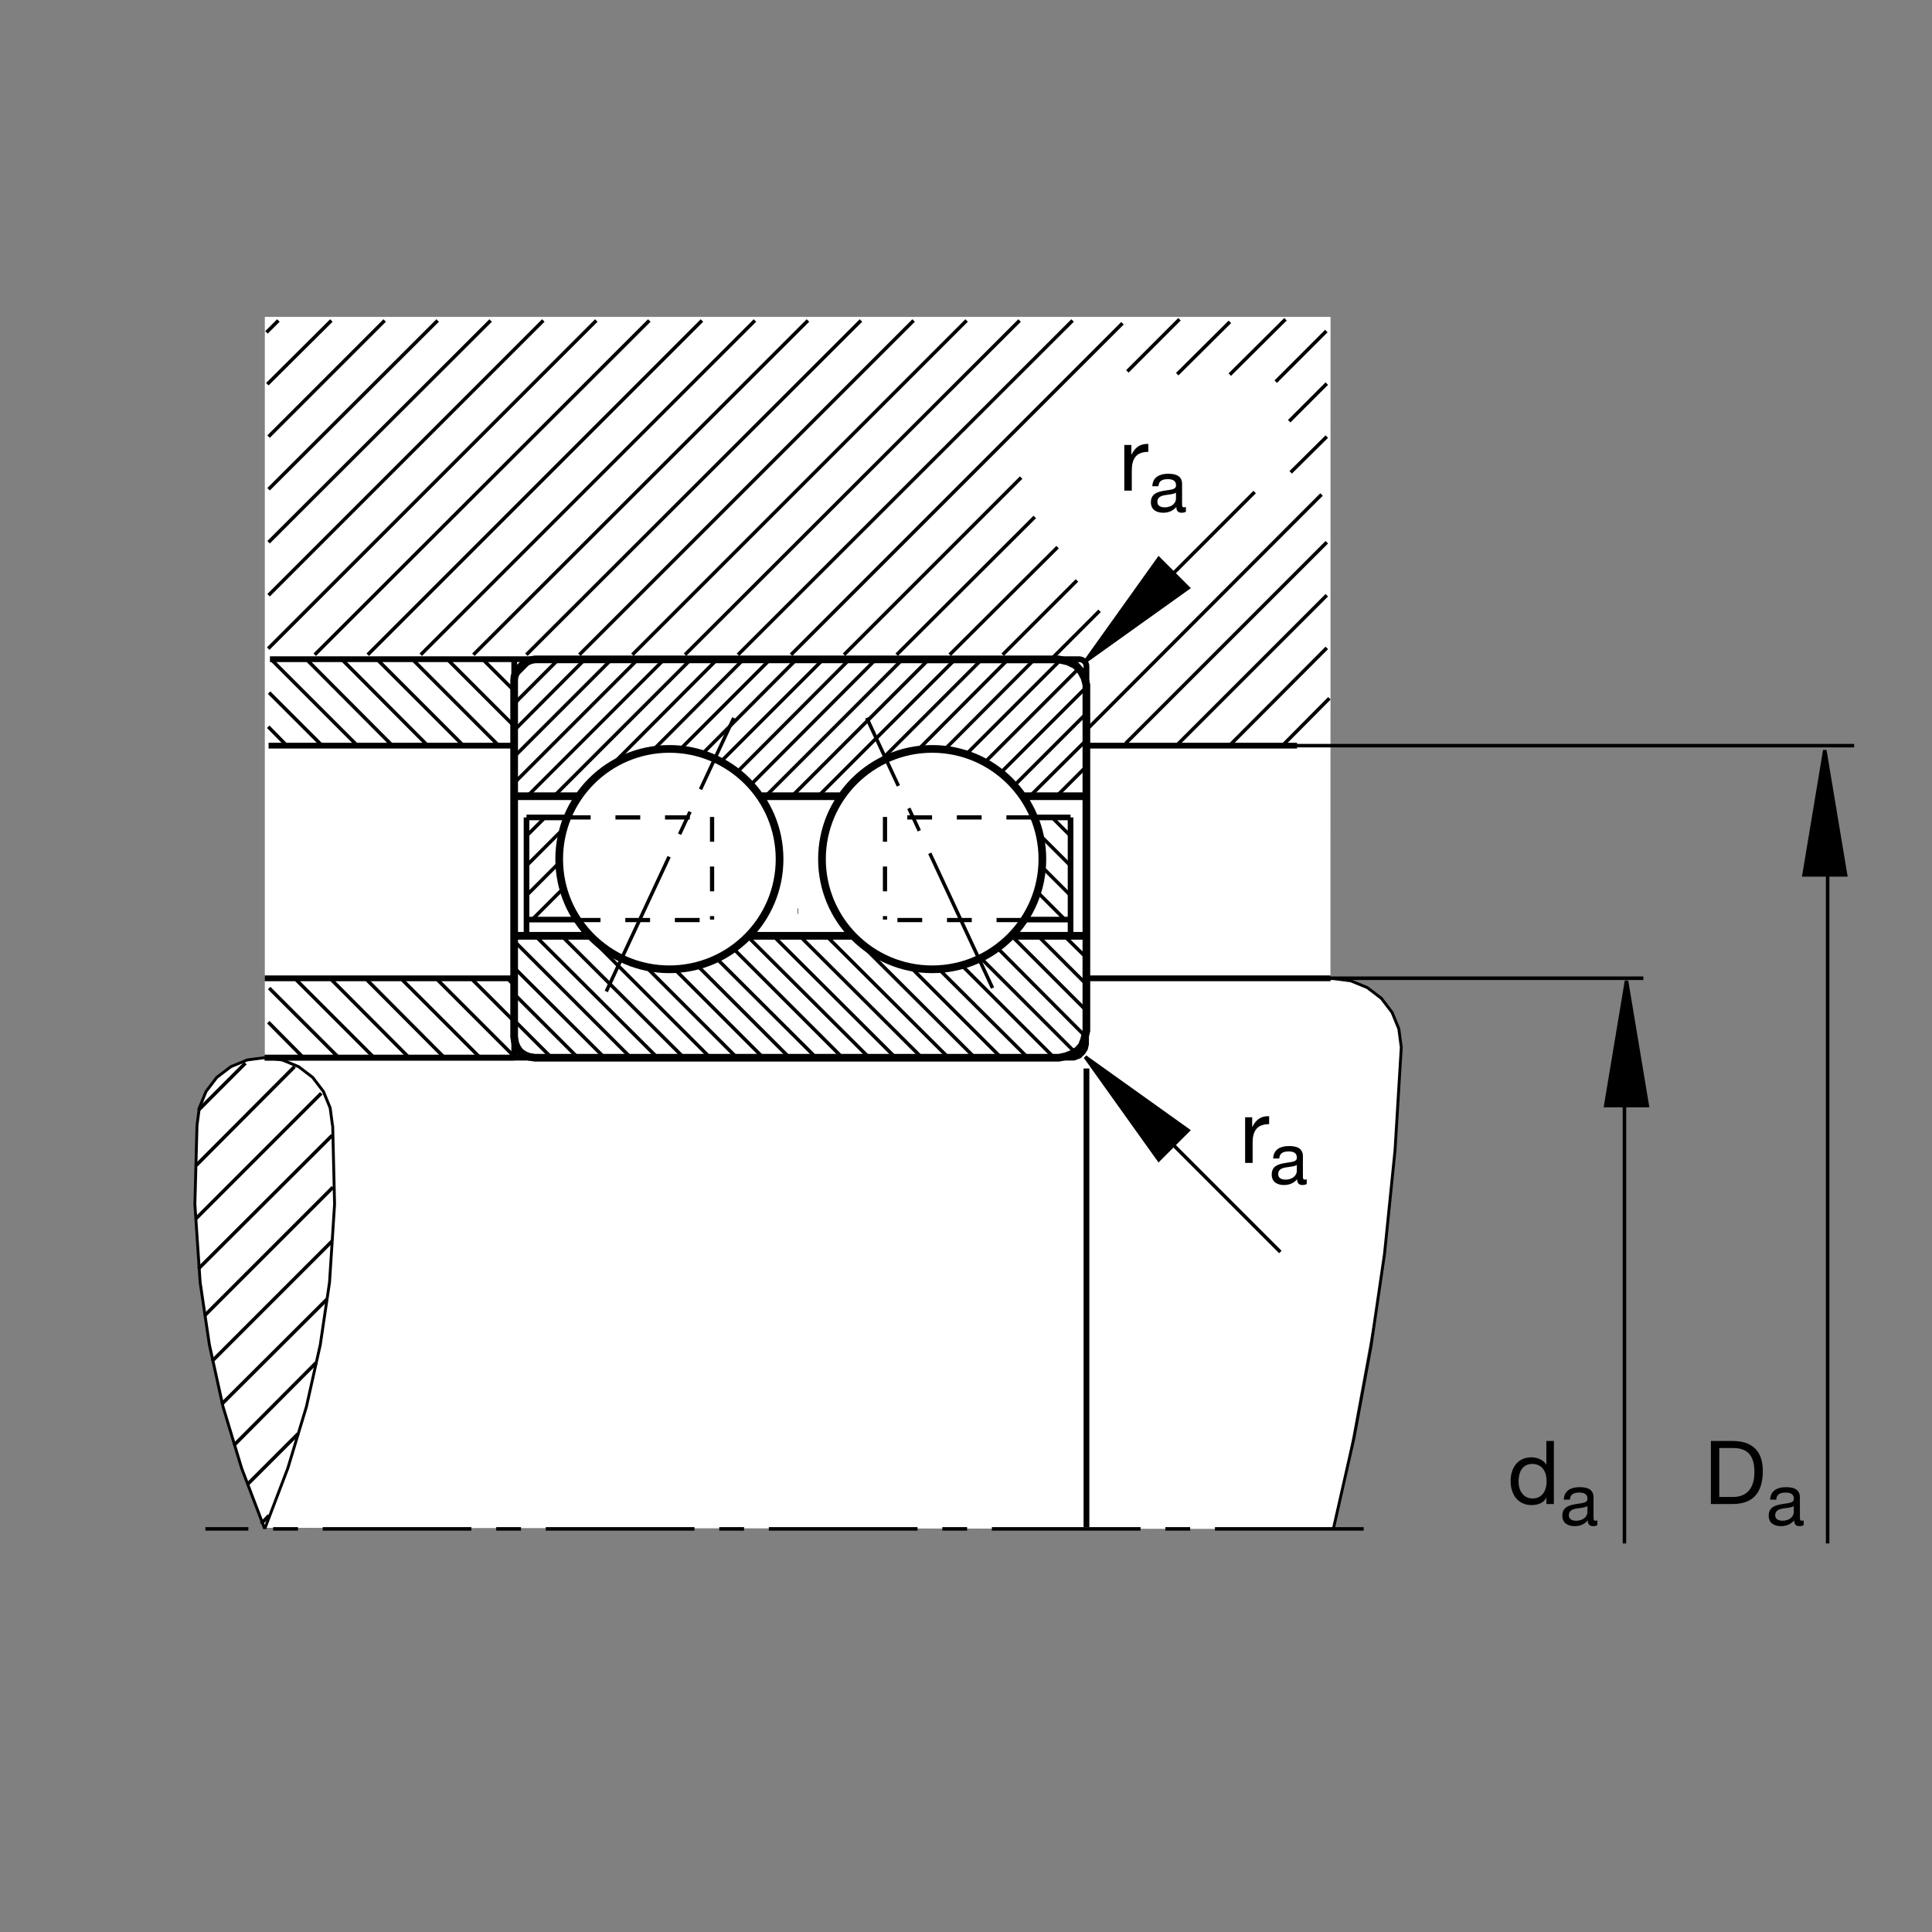 <?xml version="1.0" encoding="utf-8"?>
<!-- Generator: Adobe Illustrator 22.1.0, SVG Export Plug-In . SVG Version: 6.00 Build 0)  -->
<svg version="1.1" id="Ebene_1" xmlns="http://www.w3.org/2000/svg" xmlns:xlink="http://www.w3.org/1999/xlink" x="0px" y="0px"
	 viewBox="0 0 779.527 779.529" style="enable-background:new 0 0 779.527 779.529;" xml:space="preserve">
<rect x="0" y="0" width="779.527" height="779.529" fill="#808080" stroke="none"/>
<style type="text/css">
	.st0{fill:none;}
	.st1{fill:#FFFFFF;}
	.st2{fill:none;stroke:#000000;stroke-width:1.417;stroke-miterlimit:10;stroke-dasharray:60,10,10,10;}
	.st3{fill:none;stroke:#000000;stroke-width:1.165;stroke-miterlimit:10;}
	.st4{fill:none;stroke:#000000;stroke-width:3.107;stroke-miterlimit:10;}
	.st5{fill:none;stroke:#000000;stroke-width:2.33;stroke-miterlimit:10;}
	.st6{fill:none;stroke:#000000;stroke-width:2.329;stroke-miterlimit:10;}
	.st7{fill:none;stroke:#000000;stroke-width:1.417;stroke-miterlimit:3.864;}
	.st8{stroke:#000000;stroke-width:1.417;stroke-miterlimit:3.864;}
	.st9{fill:none;stroke:#000000;stroke-width:2.268;stroke-miterlimit:10;}
	.st10{fill:none;stroke:#000000;stroke-width:1.701;stroke-miterlimit:10;stroke-dasharray:10,10;}
	.st11{fill:none;stroke:#000000;stroke-width:1.417;stroke-miterlimit:10;}
</style>
<g>
	<polygon class="st0" points="0,0 779.527,0 779.527,779.529 0,779.529 0,0 	"/>
	<polygon class="st1" points="106.848,127.854 536.85,127.854 536.812,394.71 545.327,395.647 551.529,398.528 557.466,402.815 
		561.841,408.772 564.438,415.511 565.454,423.011 564.126,449.388 558.257,510.999 542.358,597.854 537.866,616.917 
		106.692,616.448 96.839,589.944 90.894,570.462 87.343,555.139 83.401,535.716 80.683,518.538 79.995,504.632 78.747,486.975 
		78.823,476.175 79.187,463.655 80.39,447.405 83.167,440.511 88.564,433.46 98.098,427.854 106.848,427.22 106.848,127.854 	"/>
	<path class="st2" d="M244.617,400.042l51.453-110.371 M400.483,398.665l-50.769-108.994"/>
	<line class="st3" x1="436.938" y1="321.26" x2="438.335" y2="319.861"/>
	<path class="st4" d="M306.597,321.26h32.991 M344.03,377.583h-42.255 M438.335,377.583v-56.592 M408.12,377.583h30.215
		 M207.449,377.583v-57.122 M412.563,321.26h25.772 M238.249,377.583h-30.801 M233.332,321.26h-25.884 M225.622,346.636
		c0-24.556,19.905-44.463,44.461-44.463c24.555,0,44.46,19.907,44.46,44.463c0,24.556-19.905,44.46-44.46,44.46
		C245.527,391.096,225.622,371.192,225.622,346.636L225.622,346.636z M331.655,346.636c0-24.556,19.907-44.463,44.462-44.463
		c24.551,0,44.463,19.907,44.463,44.463c0,24.556-19.912,44.46-44.463,44.46C351.563,391.096,331.655,371.192,331.655,346.636
		L331.655,346.636z M438.335,320.992v-44.671l-0.723-2.778l-1.456-2.715l-2.119-2.38l-3.115-1.523l-3.77-0.872H215.832l-1.474,0.264
		l-2.578,0.996l-3.074,2.932l-1.094,2.678l-0.164,1.516v46.821 M438.335,377.583v38.308l-0.948,3.711l-0.918,2.383l-1.728,1.846
		l-2.109,1.328l-2.656,1.055l-2.773,0.566h-211.37l-2.37-0.381l-1.822-0.732l-1.826-1.26l-1.25-1.816l-0.676-1.621l-0.439-2.578
		v-1.552v-39.255"/>
	<path class="st5" d="M108.916,265.97h326.411l0.01,0.012c1.69,0,3.037,1.223,3.037,2.905l-0.01,0.087v31.883"/>
	<polyline class="st6" points="536.85,394.739 438.364,394.739 438.188,421.321 437.788,423.04 436.861,424.495 435.405,425.95 
		433.286,426.741 106.814,426.741 	"/>
	<line class="st2" x1="550.21" y1="616.878" x2="82.878" y2="616.878"/>
	<path class="st3" d="M565.327,422.151l-0.927-7.041l-2.715-6.621l-4.336-5.684l-5.684-4.335l-6.621-2.715l-7.051-0.928
		 M537.993,616.878l8.32-36.758l6.875-37.012 M553.188,543.108l5.44-37.178l4.238-41.757l2.549-42.021 M207.485,397.708
		l-2.971-2.969 M106.814,426.741l-7.046,0.927l-6.621,2.715l-5.686,4.336l-4.328,5.684l-2.717,6.621l-0.933,7.051 M79.482,454.075
		l-0.85,31.826l2.122,31.494l3.735,25.205l5.518,25.039l7.47,24.707l9.336,24.531 M106.814,616.878l9.336-24.531l7.471-24.707
		l5.603-25.039l3.736-25.205l2.036-31.494 M134.995,485.901l-0.764-31.826 M134.148,454.075l-0.935-7.051l-2.717-6.621l-4.328-5.684
		l-5.686-4.336l-6.621-2.715l-7.046-0.927"/>
	<path class="st6" d="M106.814,426.741h100.671 M207.485,426.741v-32.002 M207.485,394.739H106.814 M108.367,300.857h99.119
		 M207.485,300.857V265.97 M497.964,300.857h25.371 M438.364,616.155V431.116 M438.364,300.857h84.678"/>
	<path class="st7" d="M155.207,129.314l-46.841,46.841 M108.367,197.398l68.225-68.083 M197.973,129.314l-89.607,89.468
		 M108.367,240.166l110.852-110.852 M240.603,129.314L108.218,261.697 M126.989,264.17l134.995-134.856 M283.23,129.314
		L148.374,264.17 M169.758,264.17l134.855-134.856 M325.999,129.314L191.001,264.17 M212.385,264.17L347.38,129.314
		 M368.625,129.314L233.77,264.17 M255.154,264.17l134.853-134.856 M411.392,129.314L276.397,264.17 M297.78,264.17l134.998-134.856
		 M383.176,264.17l43.547-43.408 M434.536,234.192l-29.98,29.978 M520.171,169.939l15.166-15.163 M535.337,176.16l-14.57,14.426
		 M535.337,261.416l-39.004,39.141 M518.013,300.262l18.379-18.521 M340.547,264.17l71.47-71.465 M417.514,208.587l-55.723,55.583
		 M452.905,130.43L319.165,264.17 M439.292,293.587l93.926-94.065 M535.337,218.787l-81.191,81.194 M474.947,300.557l60.39-60.385
		 M158.745,301.27l-34.758-34.897 M109.732,266.372l34.699,34.697 M130.391,301.284l-21.824-21.821 M108.215,293.228l7.858,7.998
		 M138.244,266.372l34.268,34.407 M187.102,300.974L152.5,266.372 M166.755,266.372l34.387,34.387 M207.199,292.698l-26.328-26.326
		 M195.127,266.372l12.263,12.263 M122.407,426.731l-14.16-14.297 M108.598,398.665l28.122,28.125 M150.762,426.575L118.889,394.7
		 M133.145,394.7l31.934,32.07 M179.118,426.555L147.4,394.7 M161.656,394.7l31.777,31.777 M207.473,426.263L175.91,394.7
		 M190.029,394.7l17.17,17.168 M118.843,430.374l-39.658,39.805 M80.009,447.971l19.021-19.023 M129.639,441.106l-50.454,50.459
		 M80.009,511.975l53.989-53.847 M134.319,479.055l-51.831,51.827 M85.515,549.241l48.44-48.437 M131.936,524.202L89.37,566.634
		 M94.326,583.196l33.252-33.389 M120.332,578.44l-20.5,20.498 M105.337,614.817l3.203-3.34 M235.959,266.053l-28.511,28.652
		 M207.449,283.943l17.888-17.891 M310.73,266.053l-36.369,36.372 M283.245,304.302l38.108-38.25 M332.117,266.053l-41.404,41.401
		 M297.237,311.695l45.5-45.642 M353.359,266.053l-50.544,50.686 M308.913,321.26l55.208-55.207 M374.743,266.053l-55.208,55.207
		 M330.158,321.26l55.208-55.207 M396.125,266.053l-41.98,41.982 M370.31,302.632l36.443-36.579 M417.368,266.053l-36.186,36.331
		 M299.97,266.053l-36.389,36.528 M246.667,308.872l42.68-42.82 M278.728,266.053L223.52,321.26 M212.759,321.26l55.205-55.207
		 M257.344,266.053l-49.895,49.895 M207.449,305.327l39.272-39.275 M389.851,304.336l38.279-38.284 M435.249,269.705L397.4,307.549
		 M403.764,311.805l34.57-34.57 M438.335,287.854l-29.151,29.148 M415.649,321.162l22.686-22.544 M438.335,309.239l-12.022,12.021
		 M214.575,266.194l-6.987,6.987 M418.774,377.583l19.561,19.568 M438.335,407.776l-30.117-30.125 M402.456,382.508l35.879,36.03
		 M434.565,425.384l-38.921-38.921 M387.893,389.334l37.444,37.446 M414.722,426.78l-35.923-35.781 M367.442,390.266l36.518,36.514
		 M393.335,426.78l-49.336-49.197 M333.377,377.583l49.336,49.197 M371.951,426.78l-49.336-49.197 M311.992,377.583l49.339,49.197
		 M350.706,426.78l-49.336-49.197 M295.774,382.608l44.173,44.172 M329.323,426.78l-40.313-40.171 M281.384,389.602l37.177,37.178
		 M307.939,426.78l-35.847-35.85 M260.559,390.022l36.758,36.758 M286.555,426.78l-49.063-49.062 M226.597,377.583l49.336,49.197
		 M265.313,426.78l-49.339-49.197 M207.449,379.68l47.102,47.1 M243.928,426.78l-36.479-36.338 M207.449,401.067l25.718,25.713
		 M222.544,426.78l-15.095-15.098 M429.389,377.583l8.945,8.806 M496.206,151.143l22.471-22.331 M535.152,133.575l-20.42,20.422
		 M454.868,149.854l21.035-21.042 M496.235,129.868l-21.25,21.111 M112.324,129.314l-4.792,4.79 M107.863,155.015l25.845-25.701
		 M424.126,265.984l19.541-19.539 M663.062,394.7H522.29 M655.435,419.593v203.164"/>
	<polygon class="st8" points="656.264,395.745 647.876,446.067 664.654,446.067 656.264,395.745 656.264,395.745 	"/>
	<polygon class="st8" points="736.274,302.698 727.896,353.011 744.663,353.011 736.274,302.698 736.274,302.698 	"/>
	<path class="st7" d="M521.733,300.852H748.12 M737.417,327.088v295.669 M506.235,198.526l-37.871,37.874"/>
	<polygon class="st8" points="437.895,266.87 479.399,237.222 467.544,225.362 437.895,266.87 437.895,266.87 	"/>
	<g>
		<path d="M690.313,581.409h8.729c7.839,0,12.221,3.919,12.221,12.114c0,8.515-3.741,13.325-12.221,13.325h-8.729V581.409z
			 M693.698,603.998h5.63c2.316,0,8.551-0.641,8.551-10.012c0-6.057-2.245-9.727-8.48-9.727h-5.701V603.998z"/>
	</g>
	<g>
		<path d="M727.766,615.365c-0.436,0.262-0.988,0.407-1.773,0.407c-1.279,0-2.093-0.698-2.093-2.325
			c-1.366,1.599-3.198,2.325-5.291,2.325c-2.732,0-4.97-1.221-4.97-4.215c0-3.401,2.529-4.127,5.087-4.622
			c2.733-0.523,5.058-0.349,5.058-2.209c0-2.151-1.773-2.5-3.343-2.5c-2.093,0-3.633,0.64-3.75,2.849h-2.471
			c0.146-3.721,3.023-5.029,6.366-5.029c2.703,0,5.639,0.611,5.639,4.128v7.732c0,1.163,0,1.686,0.785,1.686
			c0.203,0,0.436-0.029,0.756-0.145V615.365z M723.755,607.661c-0.959,0.698-2.82,0.727-4.476,1.017
			c-1.628,0.291-3.023,0.872-3.023,2.703c0,1.628,1.395,2.209,2.907,2.209c3.256,0,4.593-2.035,4.593-3.401V607.661z"/>
	</g>
	<line class="st7" x1="437.885" y1="426.438" x2="516.597" y2="505.159"/>
	<polygon class="st8" points="467.534,467.952 479.389,456.087 437.885,426.438 467.534,467.952 	"/>
	<g>
		<path d="M626.959,606.848h-3.029v-2.494h-0.071c-0.998,2.031-3.349,2.922-5.879,2.922c-5.665,0-8.48-4.489-8.48-9.691
			c0-5.202,2.779-9.584,8.408-9.584c1.888,0,4.596,0.713,5.95,2.886h0.071v-9.477h3.029V606.848z M618.408,604.603
			c4.062,0,5.629-3.491,5.629-6.948c0-3.634-1.639-6.983-5.808-6.983c-4.133,0-5.522,3.527-5.522,7.126
			C612.707,601.254,614.489,604.603,618.408,604.603z"/>
	</g>
	<g>
		<path d="M644.505,615.365c-0.436,0.262-0.988,0.407-1.773,0.407c-1.279,0-2.093-0.698-2.093-2.325
			c-1.366,1.599-3.197,2.325-5.29,2.325c-2.732,0-4.971-1.221-4.971-4.215c0-3.401,2.529-4.127,5.087-4.622
			c2.732-0.523,5.058-0.349,5.058-2.209c0-2.151-1.773-2.5-3.343-2.5c-2.093,0-3.634,0.64-3.75,2.849h-2.471
			c0.145-3.721,3.023-5.029,6.366-5.029c2.703,0,5.639,0.611,5.639,4.128v7.732c0,1.163,0,1.686,0.785,1.686
			c0.204,0,0.436-0.029,0.756-0.145V615.365z M640.493,607.661c-0.959,0.698-2.82,0.727-4.476,1.017
			c-1.628,0.291-3.023,0.872-3.023,2.703c0,1.628,1.395,2.209,2.907,2.209c3.256,0,4.593-2.035,4.593-3.401V607.661z"/>
	</g>
	<g>
		<path d="M502.383,450.791h2.85v3.884h0.071c1.461-2.957,3.492-4.418,6.77-4.311v3.207c-4.881,0-6.663,2.779-6.663,7.446v8.195
			h-3.028V450.791z"/>
	</g>
	<g>
		<path d="M527.239,477.727c-0.436,0.261-0.988,0.407-1.773,0.407c-1.279,0-2.093-0.698-2.093-2.325
			c-1.366,1.599-3.197,2.325-5.29,2.325c-2.732,0-4.971-1.221-4.971-4.215c0-3.401,2.529-4.127,5.087-4.622
			c2.732-0.523,5.058-0.349,5.058-2.209c0-2.151-1.773-2.5-3.343-2.5c-2.093,0-3.634,0.639-3.75,2.849h-2.471
			c0.145-3.721,3.023-5.029,6.366-5.029c2.703,0,5.639,0.611,5.639,4.128v7.732c0,1.163,0,1.686,0.785,1.686
			c0.204,0,0.436-0.029,0.756-0.146V477.727z M523.228,470.025c-0.959,0.698-2.82,0.727-4.476,1.017
			c-1.628,0.291-3.023,0.872-3.023,2.703c0,1.628,1.395,2.209,2.907,2.209c3.256,0,4.593-2.035,4.593-3.401V470.025z"/>
	</g>
	<g>
		<path d="M453.633,179.536h2.85v3.884h0.071c1.461-2.957,3.492-4.418,6.77-4.311v3.207c-4.881,0-6.663,2.779-6.663,7.446v8.195
			h-3.028V179.536z"/>
	</g>
	<g>
		<path d="M478.489,206.473c-0.436,0.262-0.988,0.407-1.773,0.407c-1.279,0-2.093-0.698-2.093-2.325
			c-1.366,1.599-3.197,2.325-5.29,2.325c-2.732,0-4.971-1.221-4.971-4.215c0-3.401,2.529-4.128,5.087-4.622
			c2.732-0.523,5.058-0.349,5.058-2.209c0-2.151-1.773-2.5-3.343-2.5c-2.093,0-3.634,0.639-3.75,2.849h-2.471
			c0.145-3.721,3.023-5.029,6.366-5.029c2.703,0,5.639,0.61,5.639,4.127v7.732c0,1.163,0,1.686,0.785,1.686
			c0.204,0,0.436-0.029,0.756-0.145V206.473z M474.478,198.77c-0.959,0.698-2.82,0.727-4.476,1.018
			c-1.628,0.291-3.023,0.872-3.023,2.703c0,1.628,1.395,2.209,2.907,2.209c3.256,0,4.593-2.035,4.593-3.401V198.77z"/>
	</g>
	<path class="st9" d="M321.909,367.63h0.188 M212.442,329.817v48.211 M212.442,329.817h15.881"/>
	<line class="st10" x1="228.322" y1="329.817" x2="287.5" y2="329.817"/>
	<line class="st9" x1="212.442" y1="371.033" x2="232.102" y2="371.033"/>
	<path class="st10" d="M232.292,371.223h55.395 M287.309,329.629v41.404"/>
	<path class="st9" d="M431.948,329.817v48.211 M431.948,329.817h-15.879"/>
	<line class="st10" x1="416.069" y1="329.817" x2="356.889" y2="329.817"/>
	<line class="st9" x1="431.948" y1="371.033" x2="412.28" y2="371.033"/>
	<path class="st10" d="M412.094,371.223h-55.395 M357.077,329.629v41.404"/>
	<path class="st11" d="M215.276,370.469l11.154-11.155 M212.442,361.299l12.382-12.383 M212.442,349.295l13.425-13.427
		 M212.442,337.29l7.846-7.846 M429.107,370.469l-10.205-10.21 M431.948,361.299l-11.26-11.25 M431.948,349.295l-12.49-12.48
		 M431.948,337.29l-7.851-7.846"/>
</g>
<g>
</g>
<g>
</g>
<g>
</g>
<g>
</g>
<g>
</g>
<g>
</g>
<g>
</g>
<g>
</g>
<g>
</g>
<g>
</g>
<g>
</g>
<g>
</g>
</svg>
